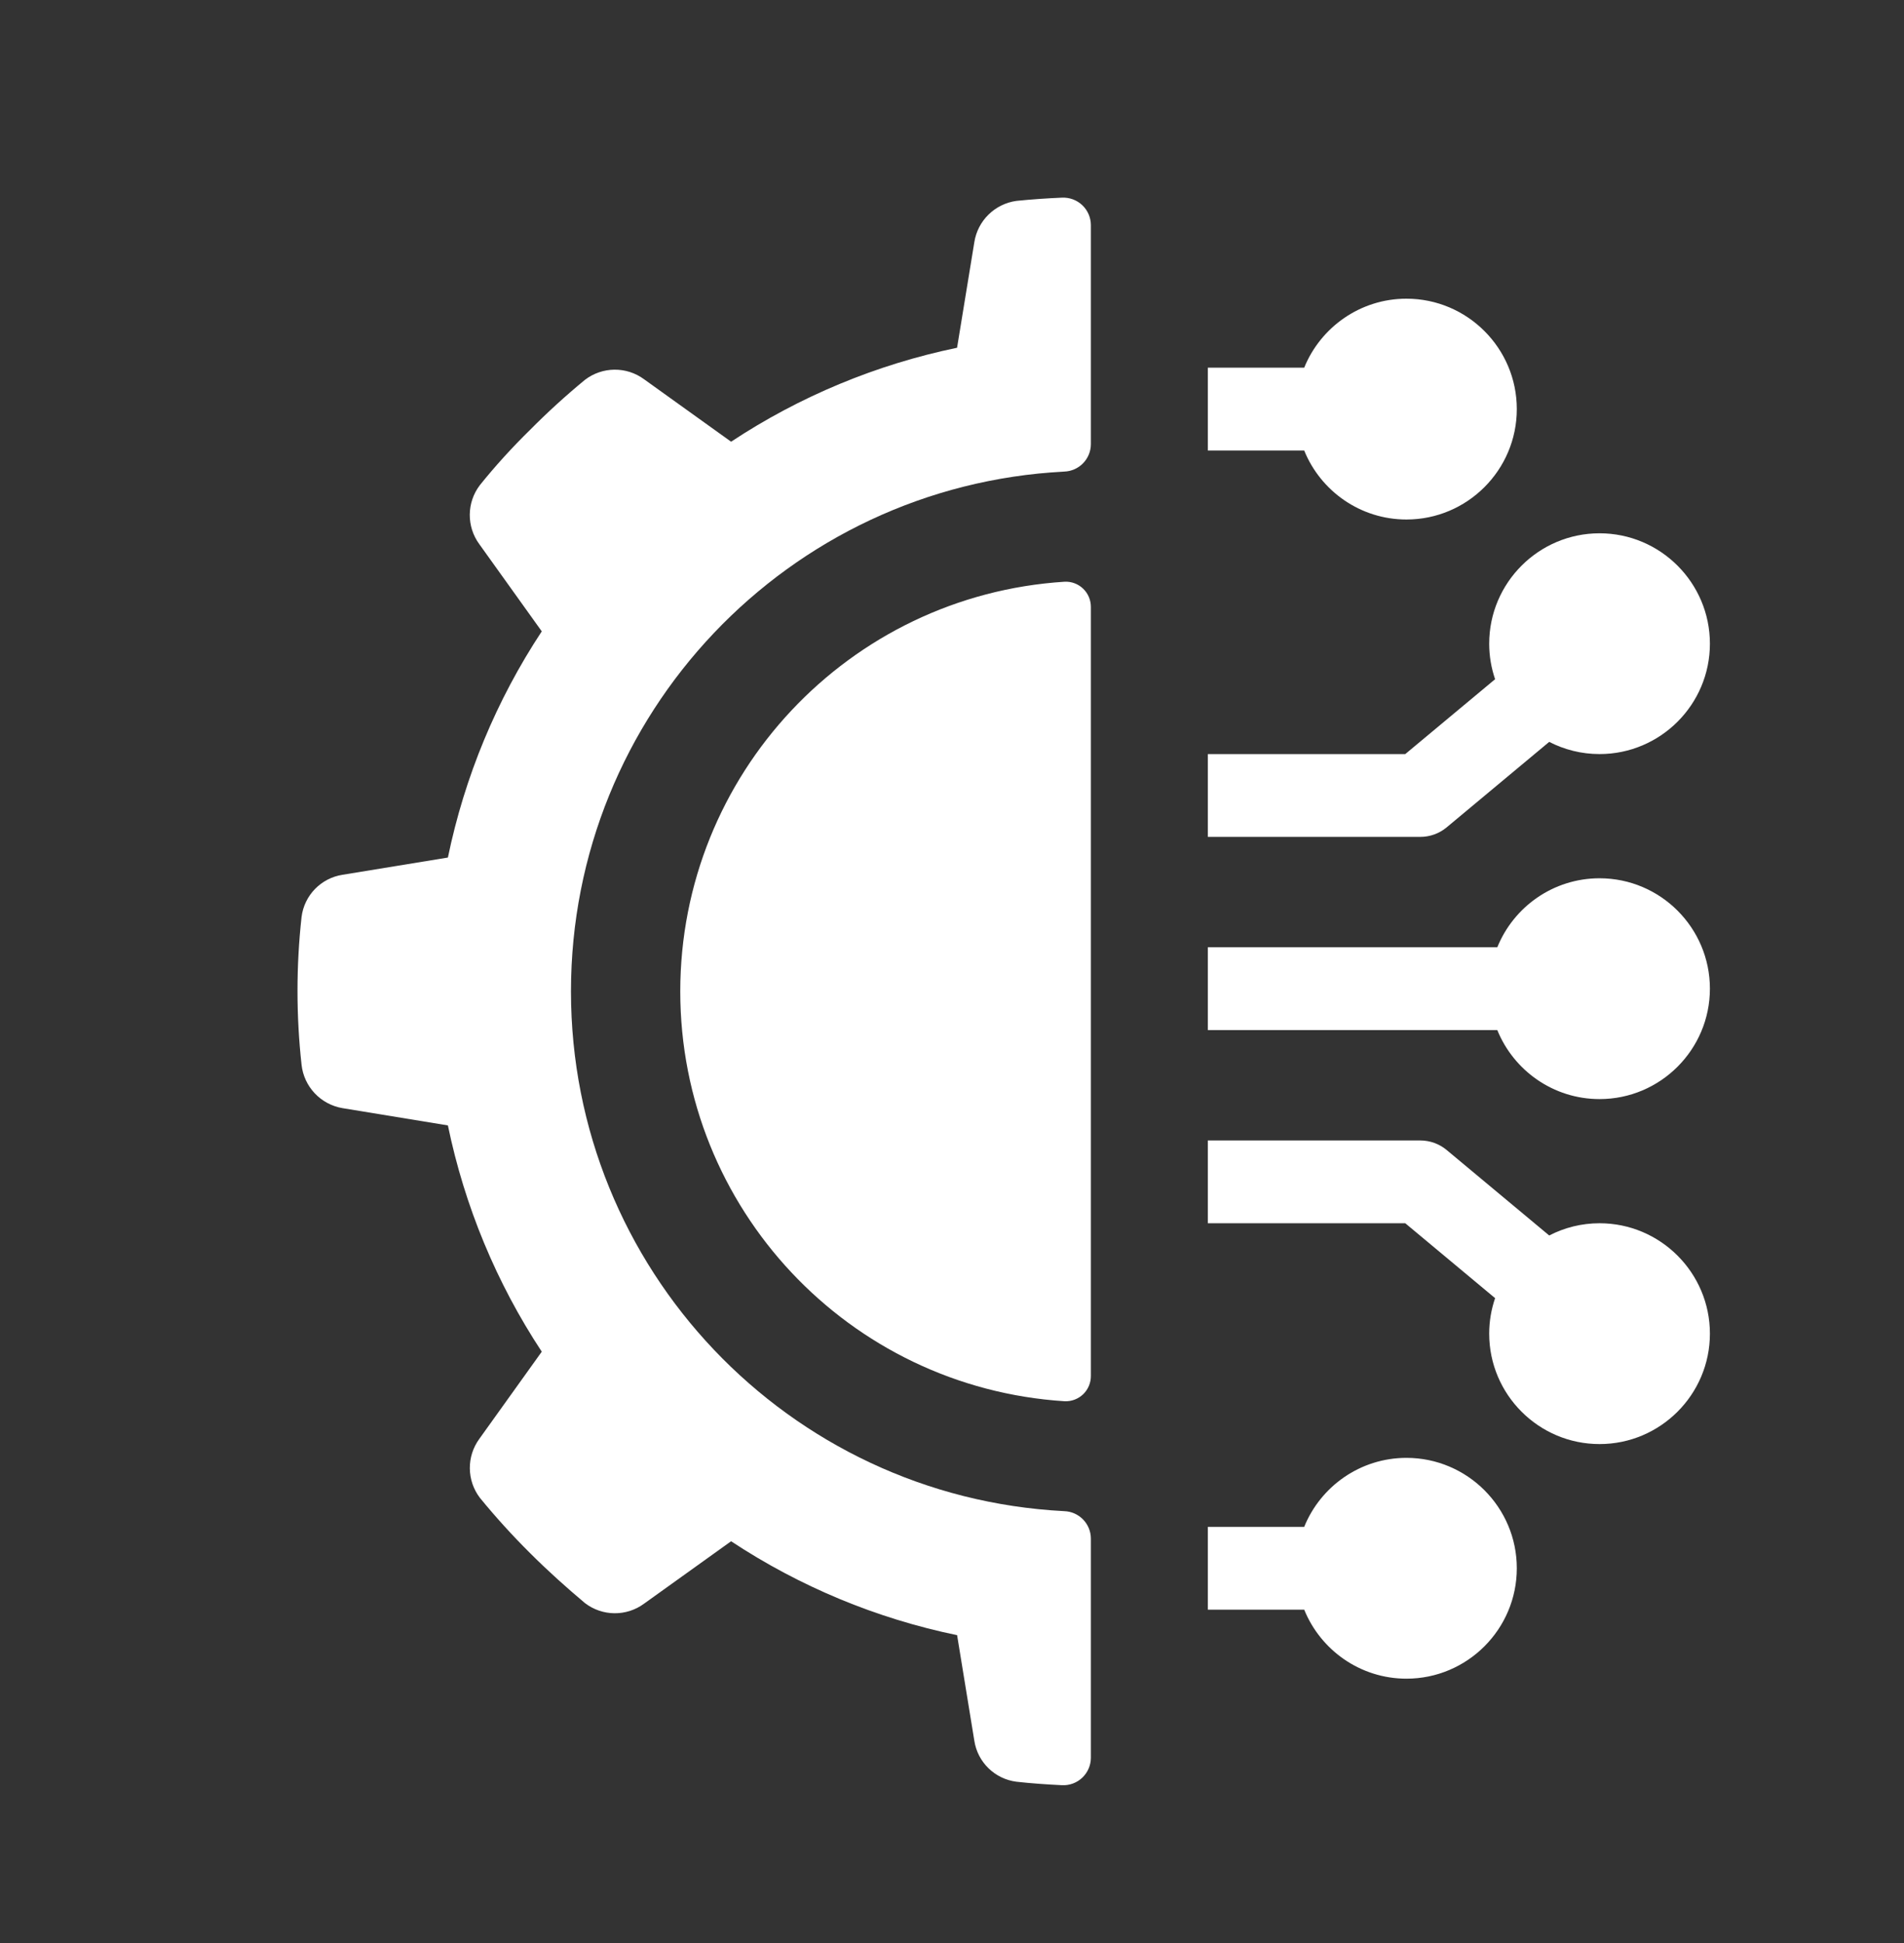 <svg width="50" height="51" viewBox="0 0 50 51" fill="none" xmlns="http://www.w3.org/2000/svg">
<rect x="0" y="0" width="50" height="51" fill="#333333" stroke="none"/>
<path d="M36.934 38.266C35.721 38.266 34.679 39.016 34.249 40.077H31.718V42.25H34.249C34.679 43.311 35.721 44.062 36.934 44.062C38.532 44.062 39.832 42.762 39.832 41.164C39.832 39.566 38.532 38.266 36.934 38.266Z" fill="white"/>
<path d="M42.005 32.108C41.529 32.108 41.08 32.224 40.683 32.429L37.992 30.187C37.797 30.024 37.551 29.935 37.296 29.935H31.718V32.108H36.903L39.262 34.074C39.162 34.367 39.107 34.68 39.107 35.006C39.107 36.604 40.407 37.904 42.005 37.904C43.603 37.904 44.903 36.604 44.903 35.006C44.903 33.408 43.603 32.108 42.005 32.108Z" fill="white"/>
<path d="M42.005 23.053C40.791 23.053 39.75 23.803 39.32 24.864H31.718V27.038H39.32C39.75 28.098 40.791 28.849 42.005 28.849C43.603 28.849 44.903 27.549 44.903 25.951C44.903 24.353 43.603 23.053 42.005 23.053Z" fill="white"/>
<path d="M37.992 21.715L40.683 19.473C41.08 19.677 41.529 19.793 42.005 19.793C43.603 19.793 44.903 18.494 44.903 16.896C44.903 15.298 43.603 13.998 42.005 13.998C40.407 13.998 39.107 15.298 39.107 16.896C39.107 17.222 39.162 17.535 39.262 17.828L36.903 19.793H31.718V21.967H37.296C37.551 21.967 37.797 21.878 37.992 21.715Z" fill="white"/>
<path d="M36.934 13.636C38.532 13.636 39.832 12.336 39.832 10.738C39.832 9.14 38.532 7.84 36.934 7.84C35.721 7.84 34.679 8.591 34.249 9.651H31.718V11.825H34.249C34.679 12.886 35.721 13.636 36.934 13.636Z" fill="white"/>
<path d="M8.996 29.087L11.762 29.54C12.2 31.658 13.036 33.674 14.227 35.479L12.589 37.765C12.249 38.228 12.255 38.86 12.603 39.316C13.016 39.821 13.455 40.304 13.918 40.764C14.385 41.231 14.866 41.662 15.362 42.079C15.819 42.428 16.451 42.434 16.914 42.093L19.199 40.455C21.002 41.646 23.017 42.483 25.134 42.92L25.586 45.689C25.672 46.255 26.124 46.695 26.693 46.767C27.086 46.811 27.483 46.838 27.888 46.858C28.085 46.868 28.277 46.797 28.42 46.662C28.564 46.526 28.645 46.339 28.647 46.142V40.384C28.645 39.995 28.336 39.678 27.948 39.665C20.688 39.289 14.994 33.292 14.994 26.022C14.994 18.751 20.688 12.755 27.948 12.378C28.336 12.365 28.645 12.048 28.647 11.66V5.907C28.646 5.71 28.565 5.522 28.422 5.386C28.279 5.251 28.087 5.179 27.89 5.188C27.486 5.205 27.087 5.233 26.692 5.273C26.124 5.351 25.674 5.792 25.586 6.359L25.133 9.128C23.017 9.566 21.002 10.403 19.199 11.594L16.914 9.955C16.451 9.614 15.819 9.62 15.362 9.969C14.859 10.383 14.377 10.822 13.918 11.285C13.452 11.741 13.012 12.224 12.603 12.732C12.253 13.189 12.247 13.822 12.589 14.286L14.227 16.572C13.036 18.377 12.2 20.391 11.762 22.509L8.996 22.961C8.43 23.048 7.99 23.5 7.919 24.069C7.777 25.358 7.777 26.659 7.919 27.948C7.982 28.526 8.423 28.991 8.996 29.087Z" fill="white"/>
<path d="M27.96 15.269C22.284 15.628 17.864 20.337 17.864 26.024C17.864 31.712 22.284 36.42 27.96 36.78C28.14 36.787 28.316 36.72 28.446 36.595C28.576 36.469 28.648 36.295 28.647 36.114V15.934C28.648 15.753 28.576 15.58 28.446 15.454C28.316 15.328 28.14 15.261 27.96 15.269Z" fill="white"/>
</svg>
